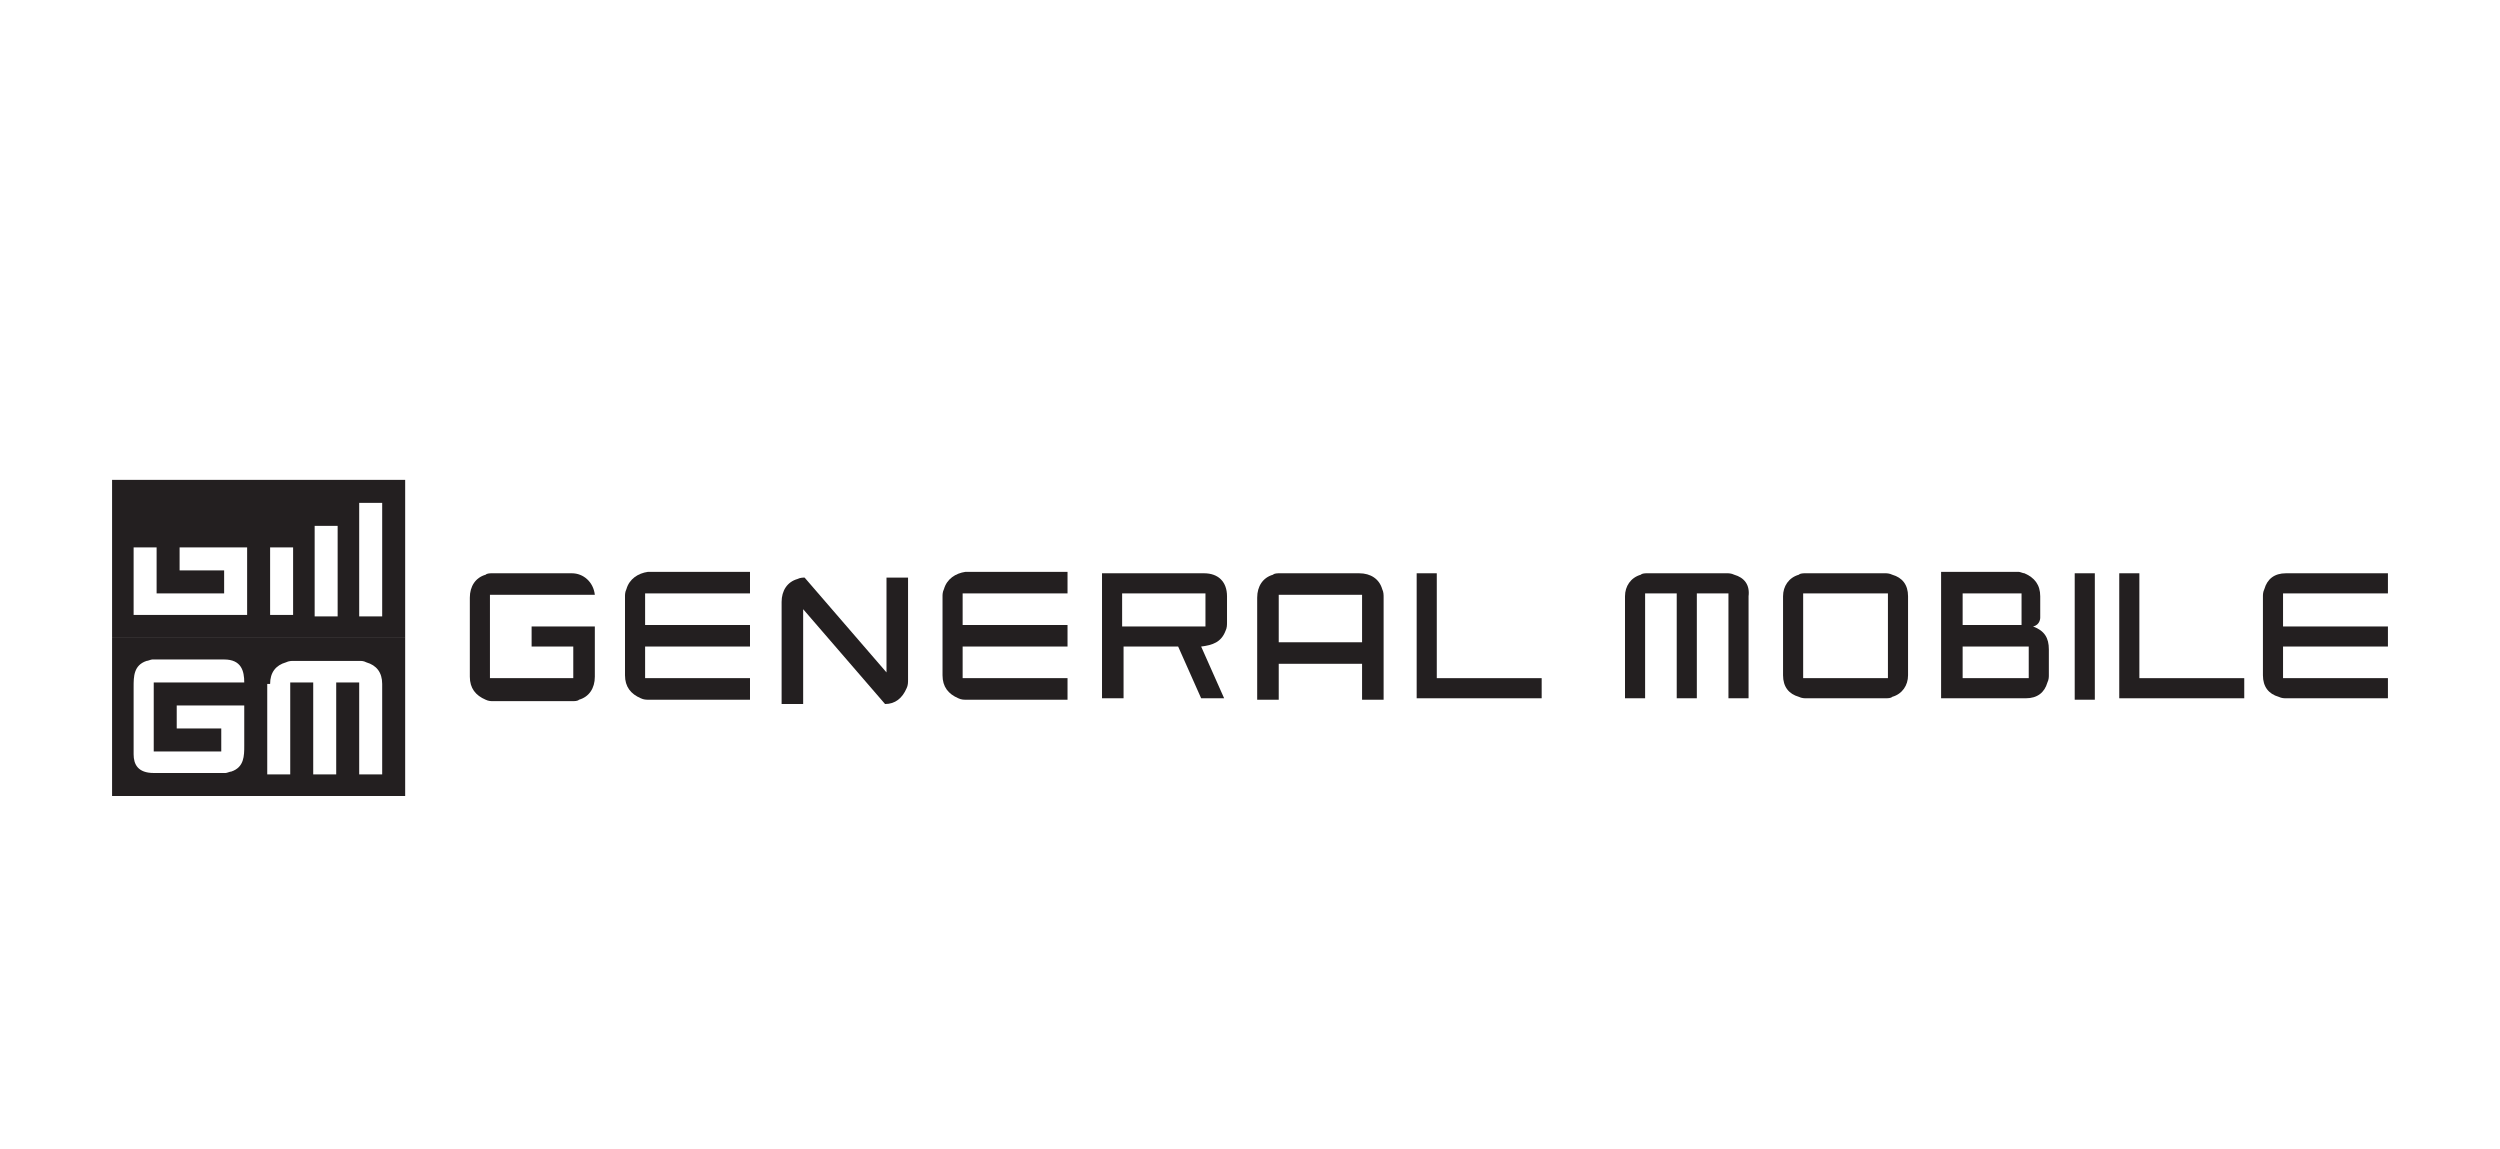 <?xml version="1.0" encoding="utf-8"?>
<!-- Generator: Adobe Illustrator 19.1.1, SVG Export Plug-In . SVG Version: 6.00 Build 0)  -->
<svg version="1.1" id="logo" xmlns="http://www.w3.org/2000/svg" xmlns:xlink="http://www.w3.org/1999/xlink" x="0px" y="0px"
	 viewBox="1 -12.3 174 80" style="enable-background:new 1 -12.3 174 80;" xml:space="preserve">
<style type="text/css">
	.st0{fill:#231F20;}
</style>
<g>
	<path class="st0" d="M66.7,28.7c-0.1,0.2-0.1,0.4-0.1,0.5v5.5c0,0.8,0.4,1.3,1.1,1.6c0.2,0.1,0.4,0.1,0.5,0.1l7.1,0v-1.5l-7.3,0
		v-2.2h7.3v-1.5l-7.3,0v-2.2h7.3v-1.5l-7.1,0C67.5,27.6,66.9,28,66.7,28.7z"/>
	<path class="st0" d="M38,32.7l2.9,0v2.2h-5.8v-5.8h7.3c-0.1-0.9-0.8-1.5-1.6-1.5h-5.5c-0.2,0-0.4,0-0.5,0.1
		c-0.7,0.2-1.1,0.8-1.1,1.6v5.5c0,0.8,0.4,1.3,1.1,1.6c0.2,0.1,0.4,0.1,0.5,0.1h5.5c0.2,0,0.4,0,0.5-0.1c0.7-0.2,1.1-0.8,1.1-1.6
		l0-3.5H38V32.7z"/>
	<path class="st0" d="M167.2,29v-1.4l-7.1,0c-0.8,0-1.3,0.4-1.5,1.1c-0.1,0.2-0.1,0.4-0.1,0.5v5.5c0,0.8,0.4,1.3,1.1,1.5
		c0.2,0.1,0.4,0.1,0.5,0.1h7.1v-1.4h-7.3v-2.2h7.3v-1.4h-7.3V29H167.2z"/>
	<path class="st0" d="M62.7,34.5L57,27.9c-0.1,0-0.3,0-0.5,0.1c-0.7,0.2-1.1,0.8-1.1,1.6v7.1h1.5l0-6.6l5.7,6.6
		c0.7,0,1.2-0.4,1.5-1.1c0.1-0.2,0.1-0.4,0.1-0.6v-7.1h-1.5L62.7,34.5z"/>
	<path class="st0" d="M44.6,28.7c-0.1,0.2-0.1,0.4-0.1,0.5v5.5c0,0.8,0.4,1.3,1.1,1.6c0.2,0.1,0.4,0.1,0.5,0.1l7.1,0v-1.5l-7.3,0
		v-2.2h7.3v-1.5l-7.3,0v-2.2h7.3v-1.5l-7.1,0C45.4,27.6,44.8,28,44.6,28.7z"/>
	<path class="st0" d="M142.5,31.3c0.5-0.1,0.5-0.6,0.5-0.6v-1.5c0-0.8-0.4-1.3-1.1-1.6c-0.1,0-0.3-0.1-0.4-0.1l-5.4,0v8.8h5.9
		c0.8,0,1.3-0.4,1.5-1.1c0.1-0.2,0.1-0.4,0.1-0.5v-1.8C143.6,32.1,143.3,31.6,142.5,31.3z M137.6,29h4.1v2.2h-4.1V29z M142.2,34.9
		h-4.6v-2.2h4.6V34.9z"/>
	<path class="st0" d="M132.7,27.7c-0.2-0.1-0.4-0.1-0.5-0.1h-5.5c-0.2,0-0.4,0-0.5,0.1c-0.7,0.2-1.1,0.8-1.1,1.5v5.5
		c0,0.8,0.4,1.3,1.1,1.5c0.2,0.1,0.4,0.1,0.5,0.1h5.5c0.2,0,0.4,0,0.5-0.1c0.7-0.2,1.1-0.8,1.1-1.5v-5.5
		C133.8,28.4,133.4,27.9,132.7,27.7z M132.4,34.9h-5.9V29h5.9V34.9z"/>
	<polygon class="st0" points="149.9,27.6 148.5,27.6 148.5,36.3 157.2,36.3 157.2,34.9 149.9,34.9 	"/>
	<rect x="145.4" y="27.6" class="st0" width="1.4" height="8.8"/>
	<path class="st0" d="M84.8,27.6l-7.1,0v8.7h1.5v-3.6H83l1.6,3.6h1.6l-1.6-3.6c0.8-0.1,1.4-0.3,1.7-1.1c0.1-0.2,0.1-0.4,0.1-0.6
		v-1.8C86.4,28.2,85.8,27.6,84.8,27.6z M84.9,31.3h-5.8v-2.3h5.8V31.3z"/>
	<path class="st0" d="M97.2,28.7c-0.2-0.7-0.8-1.1-1.6-1.1h-5.5c-0.2,0-0.4,0-0.5,0.1c-0.7,0.2-1.1,0.8-1.1,1.6v7.1H90v-2.5h5.8v2.5
		h1.5l0-7.1C97.3,29.1,97.3,28.9,97.2,28.7z M95.8,32.4H90v-3.3h5.8V32.4z"/>
	<polygon class="st0" points="101,27.6 99.6,27.6 99.6,36.3 108.3,36.3 108.3,34.9 101,34.9 	"/>
	<path class="st0" d="M121.7,27.7c-0.2-0.1-0.4-0.1-0.5-0.1h-5.5c-0.2,0-0.4,0-0.5,0.1c-0.7,0.2-1.1,0.8-1.1,1.5l0,7.1h1.4V29h2.2
		v7.3h1.4V29h2.2v7.3h1.4v-7.1C122.8,28.4,122.4,27.9,121.7,27.7z"/>
	<path class="st0" d="M8.8,32.1h20.4v-11H8.8V32.1z M26,22.7h1.6v7.9H26V22.7z M22.9,24.3h1.6v6.3h-1.6V24.3z M19.8,25.8h1.6v4.7
		h-1.6V25.8z M10.3,25.8h1.6V29h4.7v-1.6h-3.1v-1.6h4.7v4.7h-7.9V25.8z"/>
	<path class="st0" d="M8.8,43.1h20.4v-11H8.8V43.1z M19.8,35.3c0-0.8,0.4-1.3,1.1-1.5c0.2-0.1,0.4-0.1,0.5-0.1h2.2h0.3H26
		c0.2,0,0.3,0,0.5,0.1c0.7,0.2,1.1,0.7,1.1,1.5v6.3H26v-6.4h-1.6v6.4h-1.6v-6.4h-1.6v6.4h-1.6V35.3z M10.3,35.5c0-0.7,0-1.5,0.9-1.8
		c0.1,0,0.3-0.1,0.4-0.1h5c1.2,0,1.4,0.8,1.4,1.6h-6.3V40h4.7v-1.6h-3.1v-1.6h4.7l0,2.7v0.1c0,0.7,0,1.5-0.9,1.8
		c-0.1,0-0.3,0.1-0.4,0.1h-5c-1.1,0-1.4-0.6-1.4-1.3l0-0.2L10.3,35.5z"/>
</g>
</svg>
